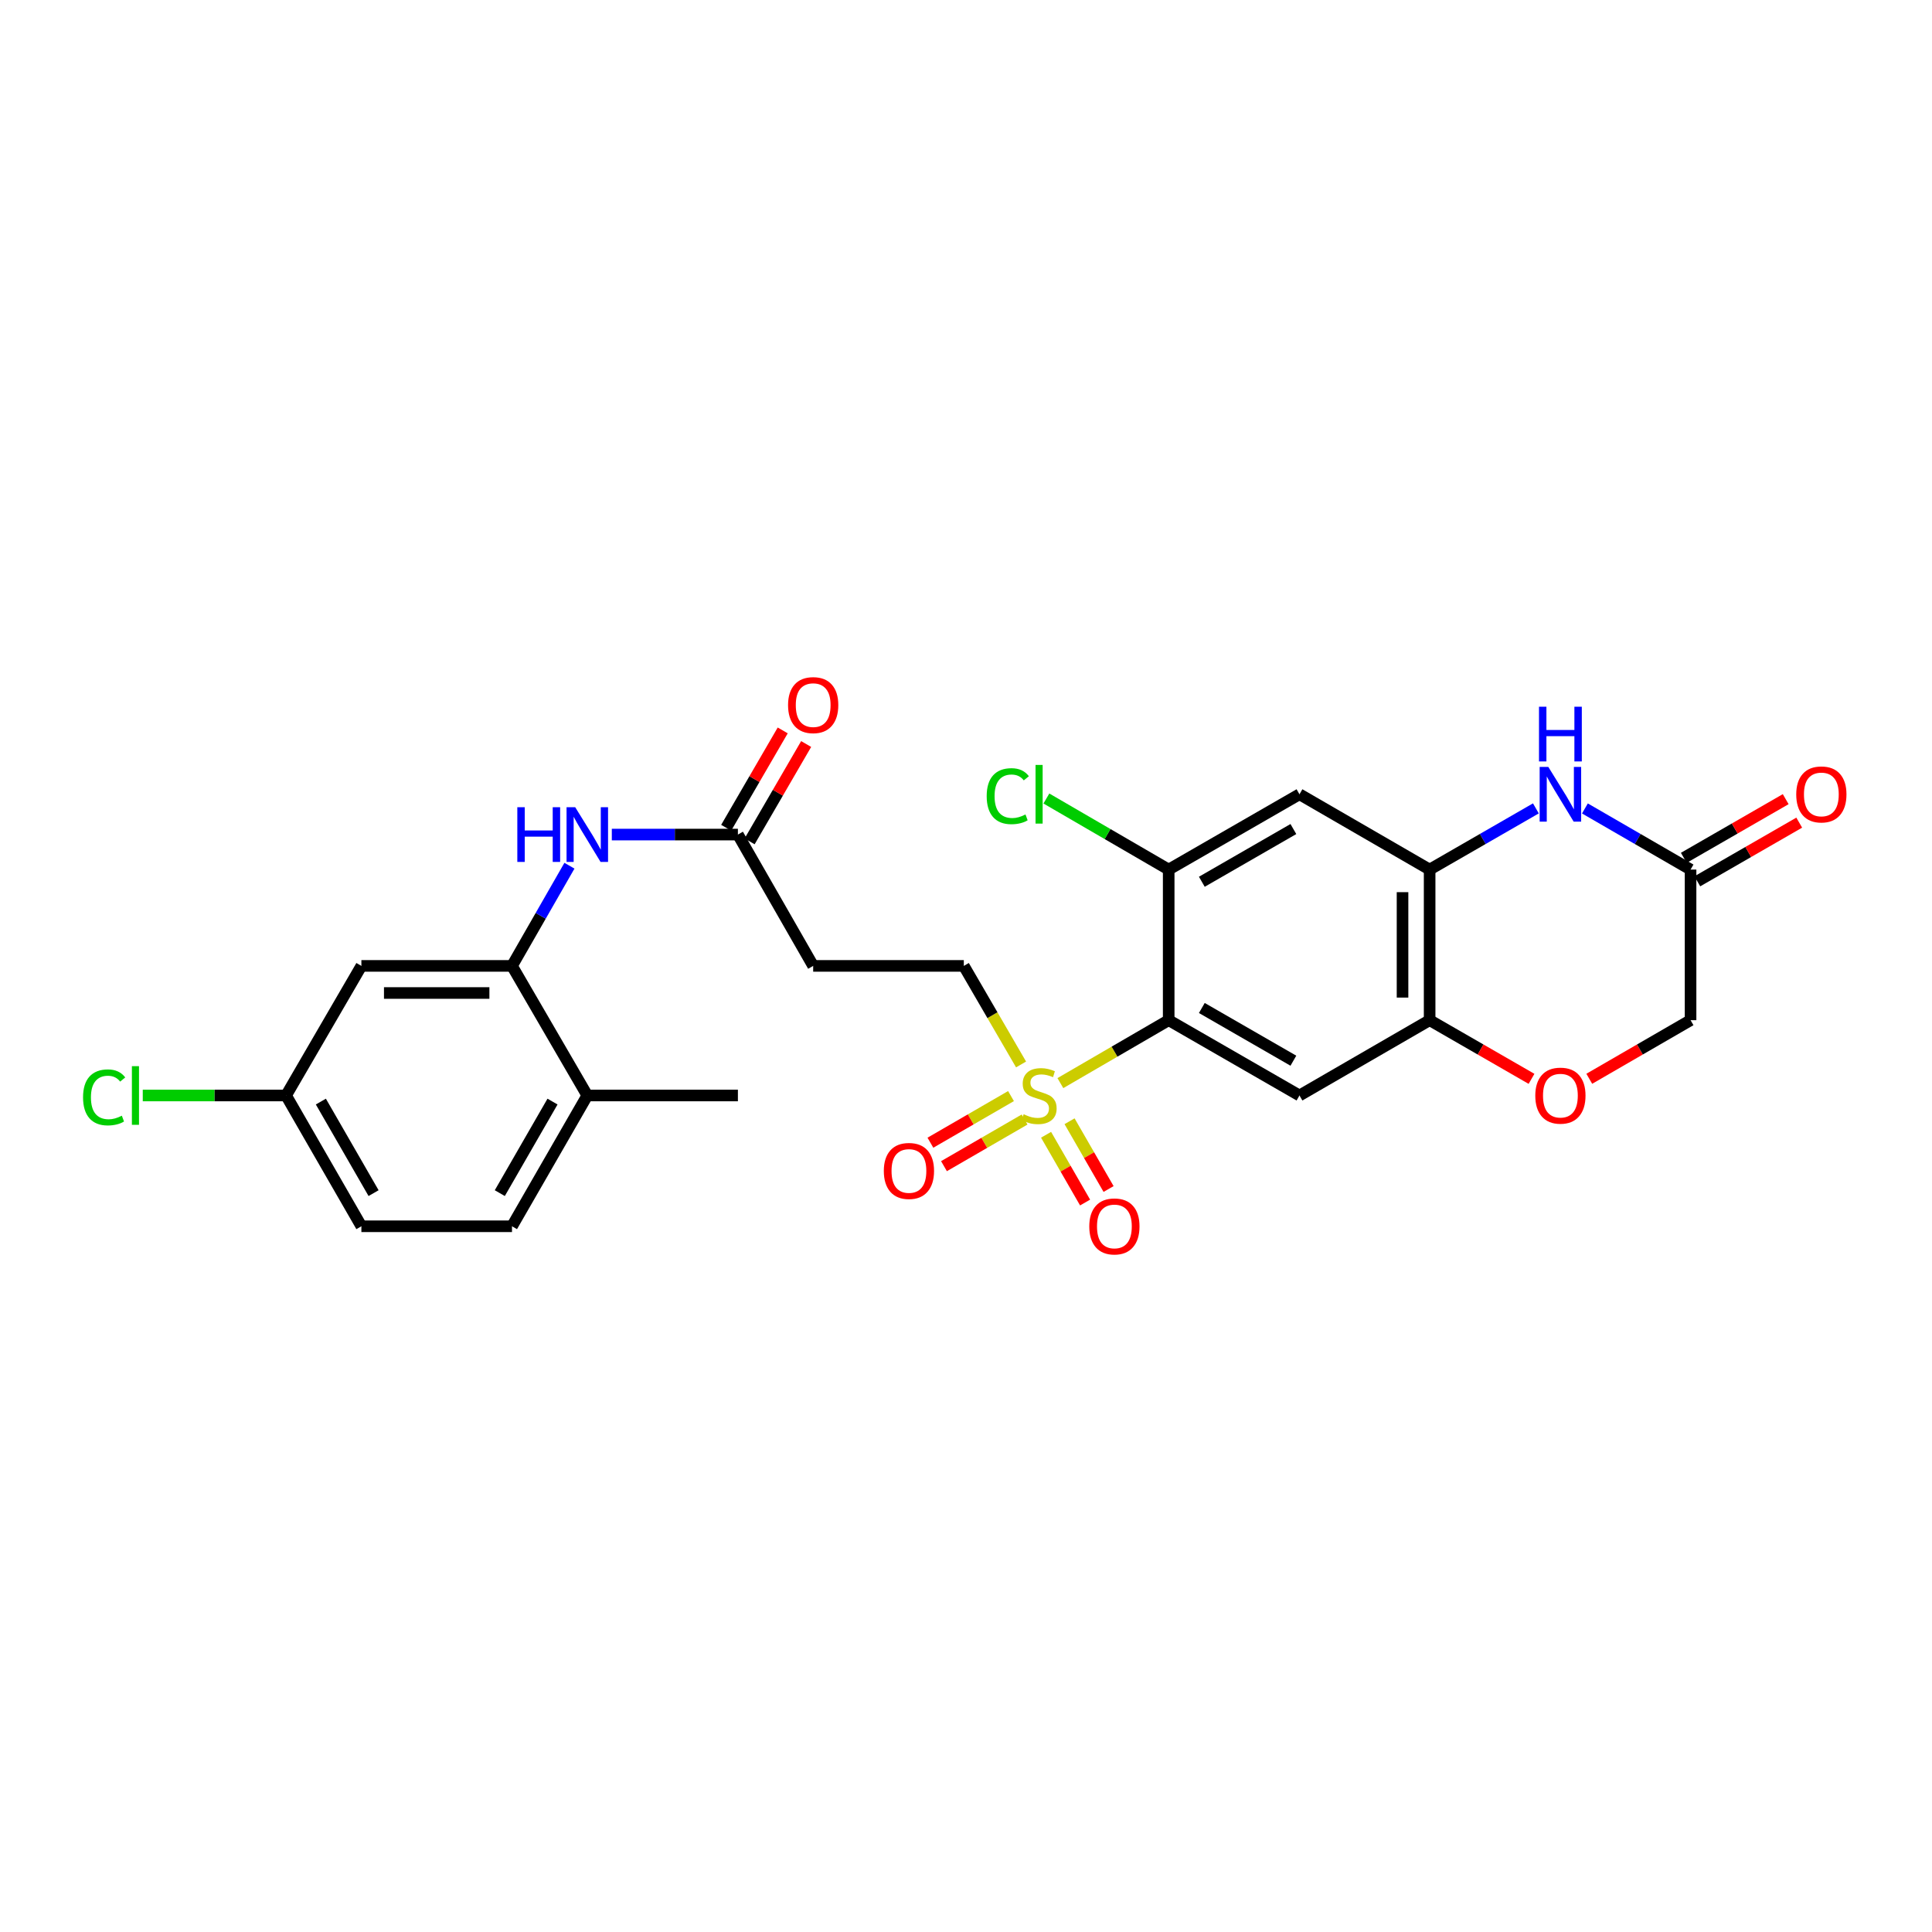 <?xml version='1.0' encoding='iso-8859-1'?>
<svg version='1.1' baseProfile='full'
              xmlns='http://www.w3.org/2000/svg'
                      xmlns:rdkit='http://www.rdkit.org/xml'
                      xmlns:xlink='http://www.w3.org/1999/xlink'
                  xml:space='preserve'
width='1000px' height='1000px' viewBox='0 0 1000 1000'>
<!-- END OF HEADER -->
<rect style='opacity:1.0;fill:#FFFFFF;stroke:none' width='1000' height='1000' x='0' y='0'> </rect>
<path class='bond-0' d='M 548.85,560.617 L 576.88,544.329' style='fill:none;fill-rule:evenodd;stroke:#CCCC00;stroke-width:6px;stroke-linecap:butt;stroke-linejoin:miter;stroke-opacity:1' />
<path class='bond-0' d='M 576.88,544.329 L 604.911,528.041' style='fill:none;fill-rule:evenodd;stroke:#000000;stroke-width:6px;stroke-linecap:butt;stroke-linejoin:miter;stroke-opacity:1' />
<path class='bond-12' d='M 528.501,550.961 L 513.684,525.455' style='fill:none;fill-rule:evenodd;stroke:#CCCC00;stroke-width:6px;stroke-linecap:butt;stroke-linejoin:miter;stroke-opacity:1' />
<path class='bond-12' d='M 513.684,525.455 L 498.867,499.948' style='fill:none;fill-rule:evenodd;stroke:#000000;stroke-width:6px;stroke-linecap:butt;stroke-linejoin:miter;stroke-opacity:1' />
<path class='bond-15' d='M 541.445,587.353 L 551.543,604.891' style='fill:none;fill-rule:evenodd;stroke:#CCCC00;stroke-width:6px;stroke-linecap:butt;stroke-linejoin:miter;stroke-opacity:1' />
<path class='bond-15' d='M 551.543,604.891 L 561.642,622.429' style='fill:none;fill-rule:evenodd;stroke:#FF0000;stroke-width:6px;stroke-linecap:butt;stroke-linejoin:miter;stroke-opacity:1' />
<path class='bond-15' d='M 553.601,580.354 L 563.699,597.892' style='fill:none;fill-rule:evenodd;stroke:#CCCC00;stroke-width:6px;stroke-linecap:butt;stroke-linejoin:miter;stroke-opacity:1' />
<path class='bond-15' d='M 563.699,597.892 L 573.798,615.429' style='fill:none;fill-rule:evenodd;stroke:#FF0000;stroke-width:6px;stroke-linecap:butt;stroke-linejoin:miter;stroke-opacity:1' />
<path class='bond-16' d='M 523.292,567.33 L 502.435,579.398' style='fill:none;fill-rule:evenodd;stroke:#CCCC00;stroke-width:6px;stroke-linecap:butt;stroke-linejoin:miter;stroke-opacity:1' />
<path class='bond-16' d='M 502.435,579.398 L 481.577,591.466' style='fill:none;fill-rule:evenodd;stroke:#FF0000;stroke-width:6px;stroke-linecap:butt;stroke-linejoin:miter;stroke-opacity:1' />
<path class='bond-16' d='M 530.317,579.471 L 509.459,591.539' style='fill:none;fill-rule:evenodd;stroke:#CCCC00;stroke-width:6px;stroke-linecap:butt;stroke-linejoin:miter;stroke-opacity:1' />
<path class='bond-16' d='M 509.459,591.539 L 488.602,603.607' style='fill:none;fill-rule:evenodd;stroke:#FF0000;stroke-width:6px;stroke-linecap:butt;stroke-linejoin:miter;stroke-opacity:1' />
<path class='bond-1' d='M 604.911,528.041 L 672.607,567.021' style='fill:none;fill-rule:evenodd;stroke:#000000;stroke-width:6px;stroke-linecap:butt;stroke-linejoin:miter;stroke-opacity:1' />
<path class='bond-1' d='M 622.065,521.732 L 669.452,549.018' style='fill:none;fill-rule:evenodd;stroke:#000000;stroke-width:6px;stroke-linecap:butt;stroke-linejoin:miter;stroke-opacity:1' />
<path class='bond-4' d='M 604.911,528.041 L 604.911,450.09' style='fill:none;fill-rule:evenodd;stroke:#000000;stroke-width:6px;stroke-linecap:butt;stroke-linejoin:miter;stroke-opacity:1' />
<path class='bond-5' d='M 672.607,567.021 L 739.975,528.041' style='fill:none;fill-rule:evenodd;stroke:#000000;stroke-width:6px;stroke-linecap:butt;stroke-linejoin:miter;stroke-opacity:1' />
<path class='bond-2' d='M 794.971,418.42 L 767.473,434.255' style='fill:none;fill-rule:evenodd;stroke:#0000FF;stroke-width:6px;stroke-linecap:butt;stroke-linejoin:miter;stroke-opacity:1' />
<path class='bond-2' d='M 767.473,434.255 L 739.975,450.09' style='fill:none;fill-rule:evenodd;stroke:#000000;stroke-width:6px;stroke-linecap:butt;stroke-linejoin:miter;stroke-opacity:1' />
<path class='bond-8' d='M 820.349,418.45 L 847.691,434.27' style='fill:none;fill-rule:evenodd;stroke:#0000FF;stroke-width:6px;stroke-linecap:butt;stroke-linejoin:miter;stroke-opacity:1' />
<path class='bond-8' d='M 847.691,434.27 L 875.032,450.09' style='fill:none;fill-rule:evenodd;stroke:#000000;stroke-width:6px;stroke-linecap:butt;stroke-linejoin:miter;stroke-opacity:1' />
<path class='bond-3' d='M 739.975,450.09 L 672.607,411.11' style='fill:none;fill-rule:evenodd;stroke:#000000;stroke-width:6px;stroke-linecap:butt;stroke-linejoin:miter;stroke-opacity:1' />
<path class='bond-27' d='M 739.975,450.09 L 739.975,528.041' style='fill:none;fill-rule:evenodd;stroke:#000000;stroke-width:6px;stroke-linecap:butt;stroke-linejoin:miter;stroke-opacity:1' />
<path class='bond-27' d='M 725.948,461.783 L 725.948,516.348' style='fill:none;fill-rule:evenodd;stroke:#000000;stroke-width:6px;stroke-linecap:butt;stroke-linejoin:miter;stroke-opacity:1' />
<path class='bond-6' d='M 604.911,450.09 L 672.607,411.11' style='fill:none;fill-rule:evenodd;stroke:#000000;stroke-width:6px;stroke-linecap:butt;stroke-linejoin:miter;stroke-opacity:1' />
<path class='bond-6' d='M 622.065,456.399 L 669.452,429.113' style='fill:none;fill-rule:evenodd;stroke:#000000;stroke-width:6px;stroke-linecap:butt;stroke-linejoin:miter;stroke-opacity:1' />
<path class='bond-23' d='M 604.911,450.09 L 573.26,431.698' style='fill:none;fill-rule:evenodd;stroke:#000000;stroke-width:6px;stroke-linecap:butt;stroke-linejoin:miter;stroke-opacity:1' />
<path class='bond-23' d='M 573.26,431.698 L 541.61,413.307' style='fill:none;fill-rule:evenodd;stroke:#00CC00;stroke-width:6px;stroke-linecap:butt;stroke-linejoin:miter;stroke-opacity:1' />
<path class='bond-9' d='M 739.975,528.041 L 766.343,543.225' style='fill:none;fill-rule:evenodd;stroke:#000000;stroke-width:6px;stroke-linecap:butt;stroke-linejoin:miter;stroke-opacity:1' />
<path class='bond-9' d='M 766.343,543.225 L 792.711,558.41' style='fill:none;fill-rule:evenodd;stroke:#FF0000;stroke-width:6px;stroke-linecap:butt;stroke-linejoin:miter;stroke-opacity:1' />
<path class='bond-7' d='M 265.005,499.948 L 279.873,474.019' style='fill:none;fill-rule:evenodd;stroke:#000000;stroke-width:6px;stroke-linecap:butt;stroke-linejoin:miter;stroke-opacity:1' />
<path class='bond-7' d='M 279.873,474.019 L 294.742,448.091' style='fill:none;fill-rule:evenodd;stroke:#0000FF;stroke-width:6px;stroke-linecap:butt;stroke-linejoin:miter;stroke-opacity:1' />
<path class='bond-14' d='M 265.005,499.948 L 187.054,499.948' style='fill:none;fill-rule:evenodd;stroke:#000000;stroke-width:6px;stroke-linecap:butt;stroke-linejoin:miter;stroke-opacity:1' />
<path class='bond-14' d='M 253.312,513.975 L 198.747,513.975' style='fill:none;fill-rule:evenodd;stroke:#000000;stroke-width:6px;stroke-linecap:butt;stroke-linejoin:miter;stroke-opacity:1' />
<path class='bond-17' d='M 265.005,499.948 L 303.985,567.021' style='fill:none;fill-rule:evenodd;stroke:#000000;stroke-width:6px;stroke-linecap:butt;stroke-linejoin:miter;stroke-opacity:1' />
<path class='bond-18' d='M 878.532,456.168 L 904.903,440.983' style='fill:none;fill-rule:evenodd;stroke:#000000;stroke-width:6px;stroke-linecap:butt;stroke-linejoin:miter;stroke-opacity:1' />
<path class='bond-18' d='M 904.903,440.983 L 931.275,425.798' style='fill:none;fill-rule:evenodd;stroke:#FF0000;stroke-width:6px;stroke-linecap:butt;stroke-linejoin:miter;stroke-opacity:1' />
<path class='bond-18' d='M 871.532,444.012 L 897.904,428.827' style='fill:none;fill-rule:evenodd;stroke:#000000;stroke-width:6px;stroke-linecap:butt;stroke-linejoin:miter;stroke-opacity:1' />
<path class='bond-18' d='M 897.904,428.827 L 924.275,413.642' style='fill:none;fill-rule:evenodd;stroke:#FF0000;stroke-width:6px;stroke-linecap:butt;stroke-linejoin:miter;stroke-opacity:1' />
<path class='bond-28' d='M 875.032,450.09 L 875.032,528.041' style='fill:none;fill-rule:evenodd;stroke:#000000;stroke-width:6px;stroke-linecap:butt;stroke-linejoin:miter;stroke-opacity:1' />
<path class='bond-20' d='M 822.609,558.373 L 848.821,543.207' style='fill:none;fill-rule:evenodd;stroke:#FF0000;stroke-width:6px;stroke-linecap:butt;stroke-linejoin:miter;stroke-opacity:1' />
<path class='bond-20' d='M 848.821,543.207 L 875.032,528.041' style='fill:none;fill-rule:evenodd;stroke:#000000;stroke-width:6px;stroke-linecap:butt;stroke-linejoin:miter;stroke-opacity:1' />
<path class='bond-10' d='M 316.673,431.972 L 349.305,431.972' style='fill:none;fill-rule:evenodd;stroke:#0000FF;stroke-width:6px;stroke-linecap:butt;stroke-linejoin:miter;stroke-opacity:1' />
<path class='bond-10' d='M 349.305,431.972 L 381.936,431.972' style='fill:none;fill-rule:evenodd;stroke:#000000;stroke-width:6px;stroke-linecap:butt;stroke-linejoin:miter;stroke-opacity:1' />
<path class='bond-11' d='M 381.936,431.972 L 420.9,499.948' style='fill:none;fill-rule:evenodd;stroke:#000000;stroke-width:6px;stroke-linecap:butt;stroke-linejoin:miter;stroke-opacity:1' />
<path class='bond-19' d='M 388.001,435.494 L 402.633,410.3' style='fill:none;fill-rule:evenodd;stroke:#000000;stroke-width:6px;stroke-linecap:butt;stroke-linejoin:miter;stroke-opacity:1' />
<path class='bond-19' d='M 402.633,410.3 L 417.266,385.105' style='fill:none;fill-rule:evenodd;stroke:#FF0000;stroke-width:6px;stroke-linecap:butt;stroke-linejoin:miter;stroke-opacity:1' />
<path class='bond-19' d='M 375.871,428.449 L 390.504,403.255' style='fill:none;fill-rule:evenodd;stroke:#000000;stroke-width:6px;stroke-linecap:butt;stroke-linejoin:miter;stroke-opacity:1' />
<path class='bond-19' d='M 390.504,403.255 L 405.136,378.061' style='fill:none;fill-rule:evenodd;stroke:#FF0000;stroke-width:6px;stroke-linecap:butt;stroke-linejoin:miter;stroke-opacity:1' />
<path class='bond-13' d='M 498.867,499.948 L 420.9,499.948' style='fill:none;fill-rule:evenodd;stroke:#000000;stroke-width:6px;stroke-linecap:butt;stroke-linejoin:miter;stroke-opacity:1' />
<path class='bond-22' d='M 187.054,499.948 L 148.074,567.021' style='fill:none;fill-rule:evenodd;stroke:#000000;stroke-width:6px;stroke-linecap:butt;stroke-linejoin:miter;stroke-opacity:1' />
<path class='bond-21' d='M 303.985,567.021 L 265.005,634.716' style='fill:none;fill-rule:evenodd;stroke:#000000;stroke-width:6px;stroke-linecap:butt;stroke-linejoin:miter;stroke-opacity:1' />
<path class='bond-21' d='M 285.982,570.176 L 258.696,617.563' style='fill:none;fill-rule:evenodd;stroke:#000000;stroke-width:6px;stroke-linecap:butt;stroke-linejoin:miter;stroke-opacity:1' />
<path class='bond-26' d='M 303.985,567.021 L 381.936,567.021' style='fill:none;fill-rule:evenodd;stroke:#000000;stroke-width:6px;stroke-linecap:butt;stroke-linejoin:miter;stroke-opacity:1' />
<path class='bond-24' d='M 265.005,634.716 L 187.054,634.716' style='fill:none;fill-rule:evenodd;stroke:#000000;stroke-width:6px;stroke-linecap:butt;stroke-linejoin:miter;stroke-opacity:1' />
<path class='bond-25' d='M 148.074,567.021 L 110.986,567.021' style='fill:none;fill-rule:evenodd;stroke:#000000;stroke-width:6px;stroke-linecap:butt;stroke-linejoin:miter;stroke-opacity:1' />
<path class='bond-25' d='M 110.986,567.021 L 73.897,567.021' style='fill:none;fill-rule:evenodd;stroke:#00CC00;stroke-width:6px;stroke-linecap:butt;stroke-linejoin:miter;stroke-opacity:1' />
<path class='bond-29' d='M 148.074,567.021 L 187.054,634.716' style='fill:none;fill-rule:evenodd;stroke:#000000;stroke-width:6px;stroke-linecap:butt;stroke-linejoin:miter;stroke-opacity:1' />
<path class='bond-29' d='M 166.077,570.176 L 193.363,617.563' style='fill:none;fill-rule:evenodd;stroke:#000000;stroke-width:6px;stroke-linecap:butt;stroke-linejoin:miter;stroke-opacity:1' />
<path  class='atom-0' d='M 529.83 576.741
Q 530.15 576.861, 531.47 577.421
Q 532.79 577.981, 534.23 578.341
Q 535.71 578.661, 537.15 578.661
Q 539.83 578.661, 541.39 577.381
Q 542.95 576.061, 542.95 573.781
Q 542.95 572.221, 542.15 571.261
Q 541.39 570.301, 540.19 569.781
Q 538.99 569.261, 536.99 568.661
Q 534.47 567.901, 532.95 567.181
Q 531.47 566.461, 530.39 564.941
Q 529.35 563.421, 529.35 560.861
Q 529.35 557.301, 531.75 555.101
Q 534.19 552.901, 538.99 552.901
Q 542.27 552.901, 545.99 554.461
L 545.07 557.541
Q 541.67 556.141, 539.11 556.141
Q 536.35 556.141, 534.83 557.301
Q 533.31 558.421, 533.35 560.381
Q 533.35 561.901, 534.11 562.821
Q 534.91 563.741, 536.03 564.261
Q 537.19 564.781, 539.11 565.381
Q 541.67 566.181, 543.19 566.981
Q 544.71 567.781, 545.79 569.421
Q 546.91 571.021, 546.91 573.781
Q 546.91 577.701, 544.27 579.821
Q 541.67 581.901, 537.31 581.901
Q 534.79 581.901, 532.87 581.341
Q 530.99 580.821, 528.75 579.901
L 529.83 576.741
' fill='#CCCC00'/>
<path  class='atom-3' d='M 801.403 396.95
L 810.683 411.95
Q 811.603 413.43, 813.083 416.11
Q 814.563 418.79, 814.643 418.95
L 814.643 396.95
L 818.403 396.95
L 818.403 425.27
L 814.523 425.27
L 804.563 408.87
Q 803.403 406.95, 802.163 404.75
Q 800.963 402.55, 800.603 401.87
L 800.603 425.27
L 796.923 425.27
L 796.923 396.95
L 801.403 396.95
' fill='#0000FF'/>
<path  class='atom-3' d='M 796.583 365.798
L 800.423 365.798
L 800.423 377.838
L 814.903 377.838
L 814.903 365.798
L 818.743 365.798
L 818.743 394.118
L 814.903 394.118
L 814.903 381.038
L 800.423 381.038
L 800.423 394.118
L 796.583 394.118
L 796.583 365.798
' fill='#0000FF'/>
<path  class='atom-10' d='M 794.663 567.101
Q 794.663 560.301, 798.023 556.501
Q 801.383 552.701, 807.663 552.701
Q 813.943 552.701, 817.303 556.501
Q 820.663 560.301, 820.663 567.101
Q 820.663 573.981, 817.263 577.901
Q 813.863 581.781, 807.663 581.781
Q 801.423 581.781, 798.023 577.901
Q 794.663 574.021, 794.663 567.101
M 807.663 578.581
Q 811.983 578.581, 814.303 575.701
Q 816.663 572.781, 816.663 567.101
Q 816.663 561.541, 814.303 558.741
Q 811.983 555.901, 807.663 555.901
Q 803.343 555.901, 800.983 558.701
Q 798.663 561.501, 798.663 567.101
Q 798.663 572.821, 800.983 575.701
Q 803.343 578.581, 807.663 578.581
' fill='#FF0000'/>
<path  class='atom-11' d='M 267.765 417.812
L 271.605 417.812
L 271.605 429.852
L 286.085 429.852
L 286.085 417.812
L 289.925 417.812
L 289.925 446.132
L 286.085 446.132
L 286.085 433.052
L 271.605 433.052
L 271.605 446.132
L 267.765 446.132
L 267.765 417.812
' fill='#0000FF'/>
<path  class='atom-11' d='M 297.725 417.812
L 307.005 432.812
Q 307.925 434.292, 309.405 436.972
Q 310.885 439.652, 310.965 439.812
L 310.965 417.812
L 314.725 417.812
L 314.725 446.132
L 310.845 446.132
L 300.885 429.732
Q 299.725 427.812, 298.485 425.612
Q 297.285 423.412, 296.925 422.732
L 296.925 446.132
L 293.245 446.132
L 293.245 417.812
L 297.725 417.812
' fill='#0000FF'/>
<path  class='atom-16' d='M 563.81 634.796
Q 563.81 627.996, 567.17 624.196
Q 570.53 620.396, 576.81 620.396
Q 583.09 620.396, 586.45 624.196
Q 589.81 627.996, 589.81 634.796
Q 589.81 641.676, 586.41 645.596
Q 583.01 649.476, 576.81 649.476
Q 570.57 649.476, 567.17 645.596
Q 563.81 641.716, 563.81 634.796
M 576.81 646.276
Q 581.13 646.276, 583.45 643.396
Q 585.81 640.476, 585.81 634.796
Q 585.81 629.236, 583.45 626.436
Q 581.13 623.596, 576.81 623.596
Q 572.49 623.596, 570.13 626.396
Q 567.81 629.196, 567.81 634.796
Q 567.81 640.516, 570.13 643.396
Q 572.49 646.276, 576.81 646.276
' fill='#FF0000'/>
<path  class='atom-17' d='M 457.462 606.08
Q 457.462 599.28, 460.822 595.48
Q 464.182 591.68, 470.462 591.68
Q 476.742 591.68, 480.102 595.48
Q 483.462 599.28, 483.462 606.08
Q 483.462 612.96, 480.062 616.88
Q 476.662 620.76, 470.462 620.76
Q 464.222 620.76, 460.822 616.88
Q 457.462 613, 457.462 606.08
M 470.462 617.56
Q 474.782 617.56, 477.102 614.68
Q 479.462 611.76, 479.462 606.08
Q 479.462 600.52, 477.102 597.72
Q 474.782 594.88, 470.462 594.88
Q 466.142 594.88, 463.782 597.68
Q 461.462 600.48, 461.462 606.08
Q 461.462 611.8, 463.782 614.68
Q 466.142 617.56, 470.462 617.56
' fill='#FF0000'/>
<path  class='atom-19' d='M 929.728 411.19
Q 929.728 404.39, 933.088 400.59
Q 936.448 396.79, 942.728 396.79
Q 949.008 396.79, 952.368 400.59
Q 955.728 404.39, 955.728 411.19
Q 955.728 418.07, 952.328 421.99
Q 948.928 425.87, 942.728 425.87
Q 936.488 425.87, 933.088 421.99
Q 929.728 418.11, 929.728 411.19
M 942.728 422.67
Q 947.048 422.67, 949.368 419.79
Q 951.728 416.87, 951.728 411.19
Q 951.728 405.63, 949.368 402.83
Q 947.048 399.99, 942.728 399.99
Q 938.408 399.99, 936.048 402.79
Q 933.728 405.59, 933.728 411.19
Q 933.728 416.91, 936.048 419.79
Q 938.408 422.67, 942.728 422.67
' fill='#FF0000'/>
<path  class='atom-20' d='M 407.9 364.964
Q 407.9 358.164, 411.26 354.364
Q 414.62 350.564, 420.9 350.564
Q 427.18 350.564, 430.54 354.364
Q 433.9 358.164, 433.9 364.964
Q 433.9 371.844, 430.5 375.764
Q 427.1 379.644, 420.9 379.644
Q 414.66 379.644, 411.26 375.764
Q 407.9 371.884, 407.9 364.964
M 420.9 376.444
Q 425.22 376.444, 427.54 373.564
Q 429.9 370.644, 429.9 364.964
Q 429.9 359.404, 427.54 356.604
Q 425.22 353.764, 420.9 353.764
Q 416.58 353.764, 414.22 356.564
Q 411.9 359.364, 411.9 364.964
Q 411.9 370.684, 414.22 373.564
Q 416.58 376.444, 420.9 376.444
' fill='#FF0000'/>
<path  class='atom-24' d='M 510.71 412.09
Q 510.71 405.05, 513.99 401.37
Q 517.31 397.65, 523.59 397.65
Q 529.43 397.65, 532.55 401.77
L 529.91 403.93
Q 527.63 400.93, 523.59 400.93
Q 519.31 400.93, 517.03 403.81
Q 514.79 406.65, 514.79 412.09
Q 514.79 417.69, 517.11 420.57
Q 519.47 423.45, 524.03 423.45
Q 527.15 423.45, 530.79 421.57
L 531.91 424.57
Q 530.43 425.53, 528.19 426.09
Q 525.95 426.65, 523.47 426.65
Q 517.31 426.65, 513.99 422.89
Q 510.71 419.13, 510.71 412.09
' fill='#00CC00'/>
<path  class='atom-24' d='M 535.99 395.93
L 539.67 395.93
L 539.67 426.29
L 535.99 426.29
L 535.99 395.93
' fill='#00CC00'/>
<path  class='atom-26' d='M 42.988 568.001
Q 42.988 560.961, 46.268 557.281
Q 49.588 553.561, 55.868 553.561
Q 61.708 553.561, 64.828 557.681
L 62.188 559.841
Q 59.908 556.841, 55.868 556.841
Q 51.588 556.841, 49.308 559.721
Q 47.068 562.561, 47.068 568.001
Q 47.068 573.601, 49.388 576.481
Q 51.748 579.361, 56.308 579.361
Q 59.428 579.361, 63.068 577.481
L 64.188 580.481
Q 62.708 581.441, 60.468 582.001
Q 58.228 582.561, 55.748 582.561
Q 49.588 582.561, 46.268 578.801
Q 42.988 575.041, 42.988 568.001
' fill='#00CC00'/>
<path  class='atom-26' d='M 68.268 551.841
L 71.948 551.841
L 71.948 582.201
L 68.268 582.201
L 68.268 551.841
' fill='#00CC00'/>
</svg>

